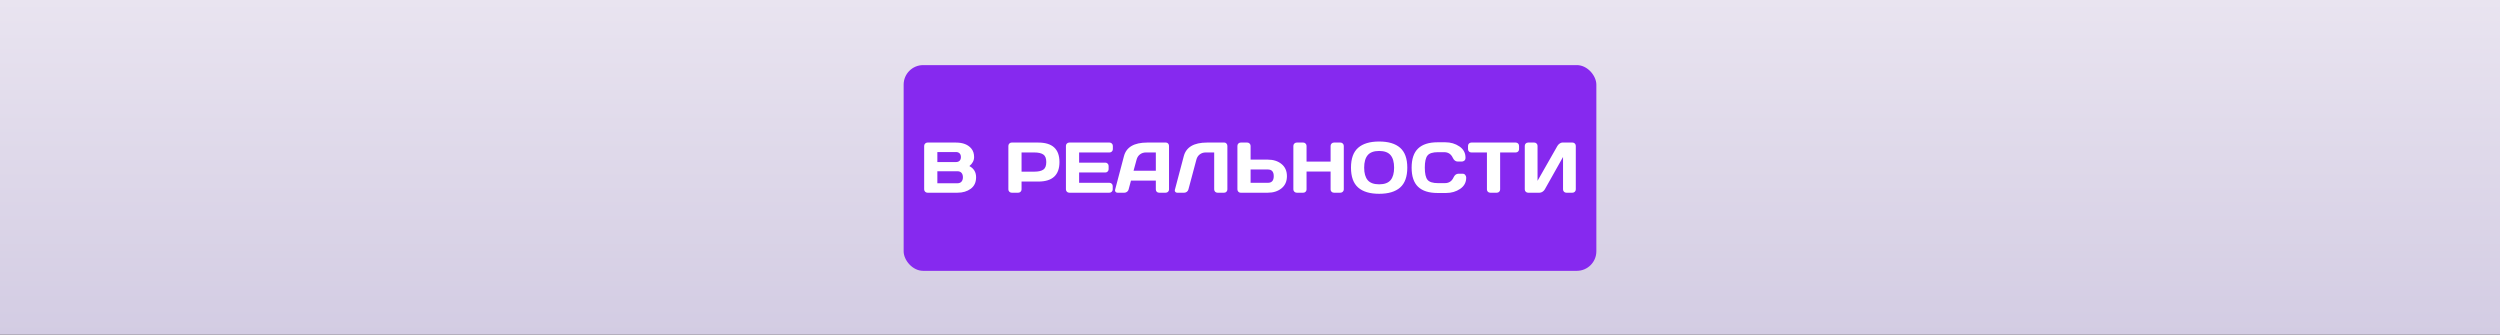 <?xml version="1.0" encoding="UTF-8"?> <svg xmlns="http://www.w3.org/2000/svg" width="1920" height="257" viewBox="0 0 1920 257" fill="none"><rect x="0" y="0" width="1920" height="257" fill="#333333" stroke="none"/><rect width="1920" height="257" fill="url(#paint0_linear_1026_387)"></rect><rect x="694" y="50" width="532" height="158" rx="15" fill="#8629EF"></rect><path d="M709.761 112.041C709.761 111.342 710.011 110.743 710.513 110.241C711.014 109.74 711.614 109.489 712.312 109.489H734.146C739.499 109.489 743.446 111.029 745.989 114.108C747.403 115.809 748.11 117.985 748.11 120.634C748.11 123.266 746.902 125.567 744.485 127.536C747.922 129.38 749.641 132.245 749.641 136.13C749.641 140.015 748.263 142.969 745.505 144.992C742.766 146.997 739.4 148 735.408 148H712.312C711.614 148 711.014 147.758 710.513 147.275C710.011 146.774 709.761 146.174 709.761 145.476V112.041ZM719.885 140.749H735.247C736.625 140.749 737.681 140.337 738.416 139.514C739.15 138.69 739.517 137.562 739.517 136.13C739.517 134.698 739.15 133.57 738.416 132.746C737.681 131.923 736.625 131.511 735.247 131.511H719.885V140.749ZM719.885 124.448H734.253C735.381 124.448 736.285 124.117 736.965 123.454C737.646 122.774 737.986 121.834 737.986 120.634C737.986 119.417 737.646 118.468 736.965 117.788C736.285 117.107 735.381 116.767 734.253 116.767H719.885V124.448ZM774.429 145.476V112.041C774.429 111.342 774.67 110.743 775.154 110.241C775.637 109.74 776.228 109.489 776.926 109.489H797.417C808.249 109.489 813.665 114.484 813.665 124.475C813.665 134.447 808.249 139.433 797.417 139.433H784.553V145.476C784.553 146.174 784.303 146.774 783.801 147.275C783.318 147.758 782.727 148 782.029 148H776.98C776.282 148 775.682 147.758 775.181 147.275C774.679 146.774 774.429 146.174 774.429 145.476ZM784.553 131.833H794.355C797.363 131.833 799.646 131.332 801.204 130.329C802.761 129.309 803.54 127.357 803.54 124.475C803.54 121.574 802.761 119.623 801.204 118.62C799.646 117.6 797.363 117.089 794.355 117.089H784.553V131.833ZM818.633 145.422V111.987C818.633 111.289 818.883 110.698 819.385 110.214C819.886 109.731 820.486 109.489 821.184 109.489H852.148C852.847 109.489 853.438 109.74 853.921 110.241C854.422 110.743 854.673 111.342 854.673 112.041V114.565C854.673 115.263 854.422 115.863 853.921 116.364C853.438 116.848 852.847 117.089 852.148 117.089H828.757V124.904H848.899C849.597 124.904 850.188 125.155 850.671 125.656C851.173 126.14 851.423 126.73 851.423 127.429V129.953C851.423 130.651 851.173 131.251 850.671 131.752C850.188 132.236 849.597 132.478 848.899 132.478H828.757V140.4H852.095C852.775 140.4 853.357 140.642 853.84 141.125C854.324 141.608 854.565 142.199 854.565 142.897V145.476C854.565 146.174 854.315 146.774 853.813 147.275C853.312 147.758 852.712 148 852.014 148H821.184C820.486 148 819.886 147.758 819.385 147.275C818.883 146.774 818.633 146.156 818.633 145.422ZM856.445 145.529L863.186 119.963C865.012 112.998 870.956 109.507 881.018 109.489H895.493C896.156 109.489 896.702 109.74 897.131 110.241C897.579 110.743 897.803 111.324 897.803 111.987V145.529C897.803 146.228 897.552 146.818 897.051 147.302C896.549 147.767 895.95 148 895.251 148H890.203C889.469 148 888.86 147.767 888.376 147.302C887.911 146.818 887.678 146.21 887.678 145.476V138.708H868.584L866.785 145.476C866.606 146.21 866.203 146.818 865.576 147.302C864.95 147.767 864.287 148 863.589 148H858.298C857.6 148 857.099 147.803 856.794 147.409C856.49 146.997 856.338 146.639 856.338 146.335C856.356 146.031 856.392 145.762 856.445 145.529ZM870.571 131.108H887.678V117.089H880.024C878.306 117.089 876.802 117.582 875.513 118.566C874.242 119.533 873.382 120.84 872.935 122.487L870.571 131.108ZM902.314 145.744L909.136 119.963C910.962 112.998 916.897 109.507 926.941 109.489H940.369C940.995 109.489 941.523 109.749 941.953 110.268C942.401 110.787 942.625 111.378 942.625 112.041V145.476C942.625 146.174 942.383 146.774 941.899 147.275C941.434 147.758 940.852 148 940.154 148H935.024C934.326 148 933.726 147.758 933.225 147.275C932.742 146.774 932.5 146.174 932.5 145.476V117.089H925.947C924.229 117.089 922.725 117.582 921.436 118.566C920.164 119.533 919.305 120.84 918.857 122.487L912.708 145.476C912.528 146.21 912.126 146.818 911.499 147.302C910.872 147.767 910.21 148 909.512 148H904.06C903.433 148 902.968 147.803 902.664 147.409C902.377 147.015 902.234 146.684 902.234 146.416C902.252 146.147 902.279 145.923 902.314 145.744ZM950.332 145.422V112.041C950.332 111.306 950.574 110.698 951.057 110.214C951.541 109.731 952.149 109.489 952.883 109.489H957.932C958.63 109.489 959.221 109.74 959.705 110.241C960.206 110.743 960.457 111.342 960.457 112.041V122.595H973.723C977.948 122.595 981.44 123.714 984.197 125.952C986.972 128.19 988.359 131.305 988.359 135.297C988.359 139.29 986.972 142.405 984.197 144.643C981.422 146.881 977.931 148 973.723 148H952.749C952.087 148 951.514 147.749 951.03 147.248C950.565 146.729 950.332 146.12 950.332 145.422ZM960.457 140.4H973.723C976.731 140.4 978.235 138.699 978.235 135.297C978.235 131.878 976.731 130.168 973.723 130.168H960.457V140.4ZM993.301 145.476V112.041C993.301 111.342 993.551 110.743 994.053 110.241C994.554 109.74 995.172 109.489 995.906 109.489H1000.9C1001.6 109.489 1002.19 109.74 1002.67 110.241C1003.17 110.743 1003.43 111.342 1003.43 112.041V124.125H1021.9V112.041C1021.9 111.342 1022.15 110.743 1022.65 110.241C1023.16 109.74 1023.75 109.489 1024.45 109.489H1029.45C1030.18 109.489 1030.79 109.74 1031.27 110.241C1031.78 110.743 1032.03 111.342 1032.03 112.041V145.476C1032.03 146.174 1031.77 146.774 1031.25 147.275C1030.75 147.758 1030.15 148 1029.45 148H1024.45C1023.75 148 1023.16 147.767 1022.65 147.302C1022.15 146.818 1021.9 146.228 1021.9 145.529V131.726H1003.43V145.529C1003.43 146.228 1003.17 146.818 1002.67 147.302C1002.19 147.767 1001.6 148 1000.9 148H995.906C995.208 148 994.599 147.758 994.08 147.275C993.56 146.774 993.301 146.174 993.301 145.476ZM1075.29 144.025C1071.64 147.23 1066.27 148.833 1059.18 148.833C1052.11 148.833 1046.73 147.23 1043.06 144.025C1039.39 140.803 1037.56 135.709 1037.56 128.745C1037.56 121.78 1039.39 116.695 1043.06 113.491C1046.73 110.286 1052.11 108.684 1059.18 108.684C1066.27 108.684 1071.64 110.286 1075.29 113.491C1078.96 116.695 1080.8 121.78 1080.8 128.745C1080.8 135.709 1078.96 140.803 1075.29 144.025ZM1067.96 119.157C1066.15 117.009 1063.22 115.935 1059.18 115.935C1055.15 115.935 1052.22 117.009 1050.4 119.157C1048.59 121.306 1047.68 124.51 1047.68 128.771C1047.68 133.015 1048.59 136.21 1050.4 138.359C1052.22 140.489 1055.15 141.555 1059.18 141.555C1063.22 141.555 1066.15 140.489 1067.96 138.359C1069.77 136.21 1070.67 133.015 1070.67 128.771C1070.67 124.51 1069.77 121.306 1067.96 119.157ZM1089.09 143.461C1085.78 140.292 1084.13 135.396 1084.13 128.771C1084.13 122.129 1085.78 117.224 1089.09 114.055C1092.42 110.868 1097.41 109.274 1104.05 109.274H1110.04C1114.11 109.274 1117.7 110.331 1120.81 112.443C1123.94 114.556 1125.51 117.447 1125.51 121.118C1125.51 122.174 1125.2 122.935 1124.57 123.4C1123.94 123.848 1123.33 124.072 1122.74 124.072H1119.55C1117.9 124.072 1116.62 123.087 1115.71 121.118C1114.38 118.289 1112.18 116.875 1109.1 116.875H1104.32C1100.4 116.875 1097.74 117.716 1096.35 119.399C1094.95 121.082 1094.25 124.197 1094.25 128.745C1094.25 133.292 1094.95 136.416 1096.35 138.117C1097.74 139.8 1100.4 140.642 1104.32 140.642H1109.67C1112.74 140.642 1114.94 139.227 1116.25 136.398C1117.16 134.411 1118.45 133.417 1120.11 133.417H1123.31C1124.15 133.417 1124.81 133.731 1125.3 134.357C1125.8 134.984 1126.05 135.664 1126.05 136.398C1126.05 140.069 1124.49 142.96 1121.37 145.073C1118.26 147.167 1114.67 148.215 1110.61 148.215H1104.05C1097.41 148.215 1092.42 146.63 1089.09 143.461ZM1127.44 114.565V112.041C1127.44 111.306 1127.69 110.698 1128.17 110.214C1128.65 109.731 1129.26 109.489 1130 109.489H1164.07C1164.81 109.489 1165.42 109.731 1165.9 110.214C1166.38 110.698 1166.63 111.306 1166.63 112.041V114.565C1166.63 115.299 1166.38 115.908 1165.9 116.391C1165.42 116.857 1164.81 117.089 1164.07 117.089H1152.1V145.529C1152.1 146.228 1151.85 146.818 1151.35 147.302C1150.86 147.767 1150.27 148 1149.57 148H1144.5C1143.8 148 1143.2 147.767 1142.7 147.302C1142.21 146.818 1141.97 146.228 1141.97 145.529V117.089H1130C1129.26 117.089 1128.65 116.857 1128.17 116.391C1127.69 115.908 1127.44 115.299 1127.44 114.565ZM1171.03 145.476V112.041C1171.03 111.306 1171.27 110.698 1171.76 110.214C1172.24 109.731 1172.85 109.489 1173.58 109.489H1178.31C1179.01 109.489 1179.6 109.731 1180.08 110.214C1180.58 110.698 1180.83 111.289 1180.83 111.987V138.869L1196.11 112.041C1196.53 111.342 1197.09 110.743 1197.81 110.241C1198.52 109.74 1199.18 109.489 1199.79 109.489H1207.71C1208.41 109.489 1209 109.74 1209.49 110.241C1209.97 110.743 1210.21 111.342 1210.21 112.041V145.476C1210.21 146.174 1209.96 146.774 1209.46 147.275C1208.96 147.758 1208.36 148 1207.66 148H1202.93C1202.24 148 1201.64 147.758 1201.14 147.275C1200.65 146.774 1200.41 146.174 1200.41 145.476V120.554L1186.39 145.476C1185.98 146.174 1185.4 146.774 1184.65 147.275C1183.89 147.758 1183.17 148 1182.47 148H1173.58C1172.88 148 1172.28 147.758 1171.78 147.275C1171.28 146.774 1171.03 146.174 1171.03 145.476Z" fill="white"></path><defs><linearGradient id="paint0_linear_1026_387" x1="1010.68" y1="-0.122" x2="1010.68" y2="256.878" gradientUnits="userSpaceOnUse"><stop stop-color="#E9E4F0"></stop><stop offset="1" stop-color="#D3CCE3"></stop></linearGradient></defs></svg> 